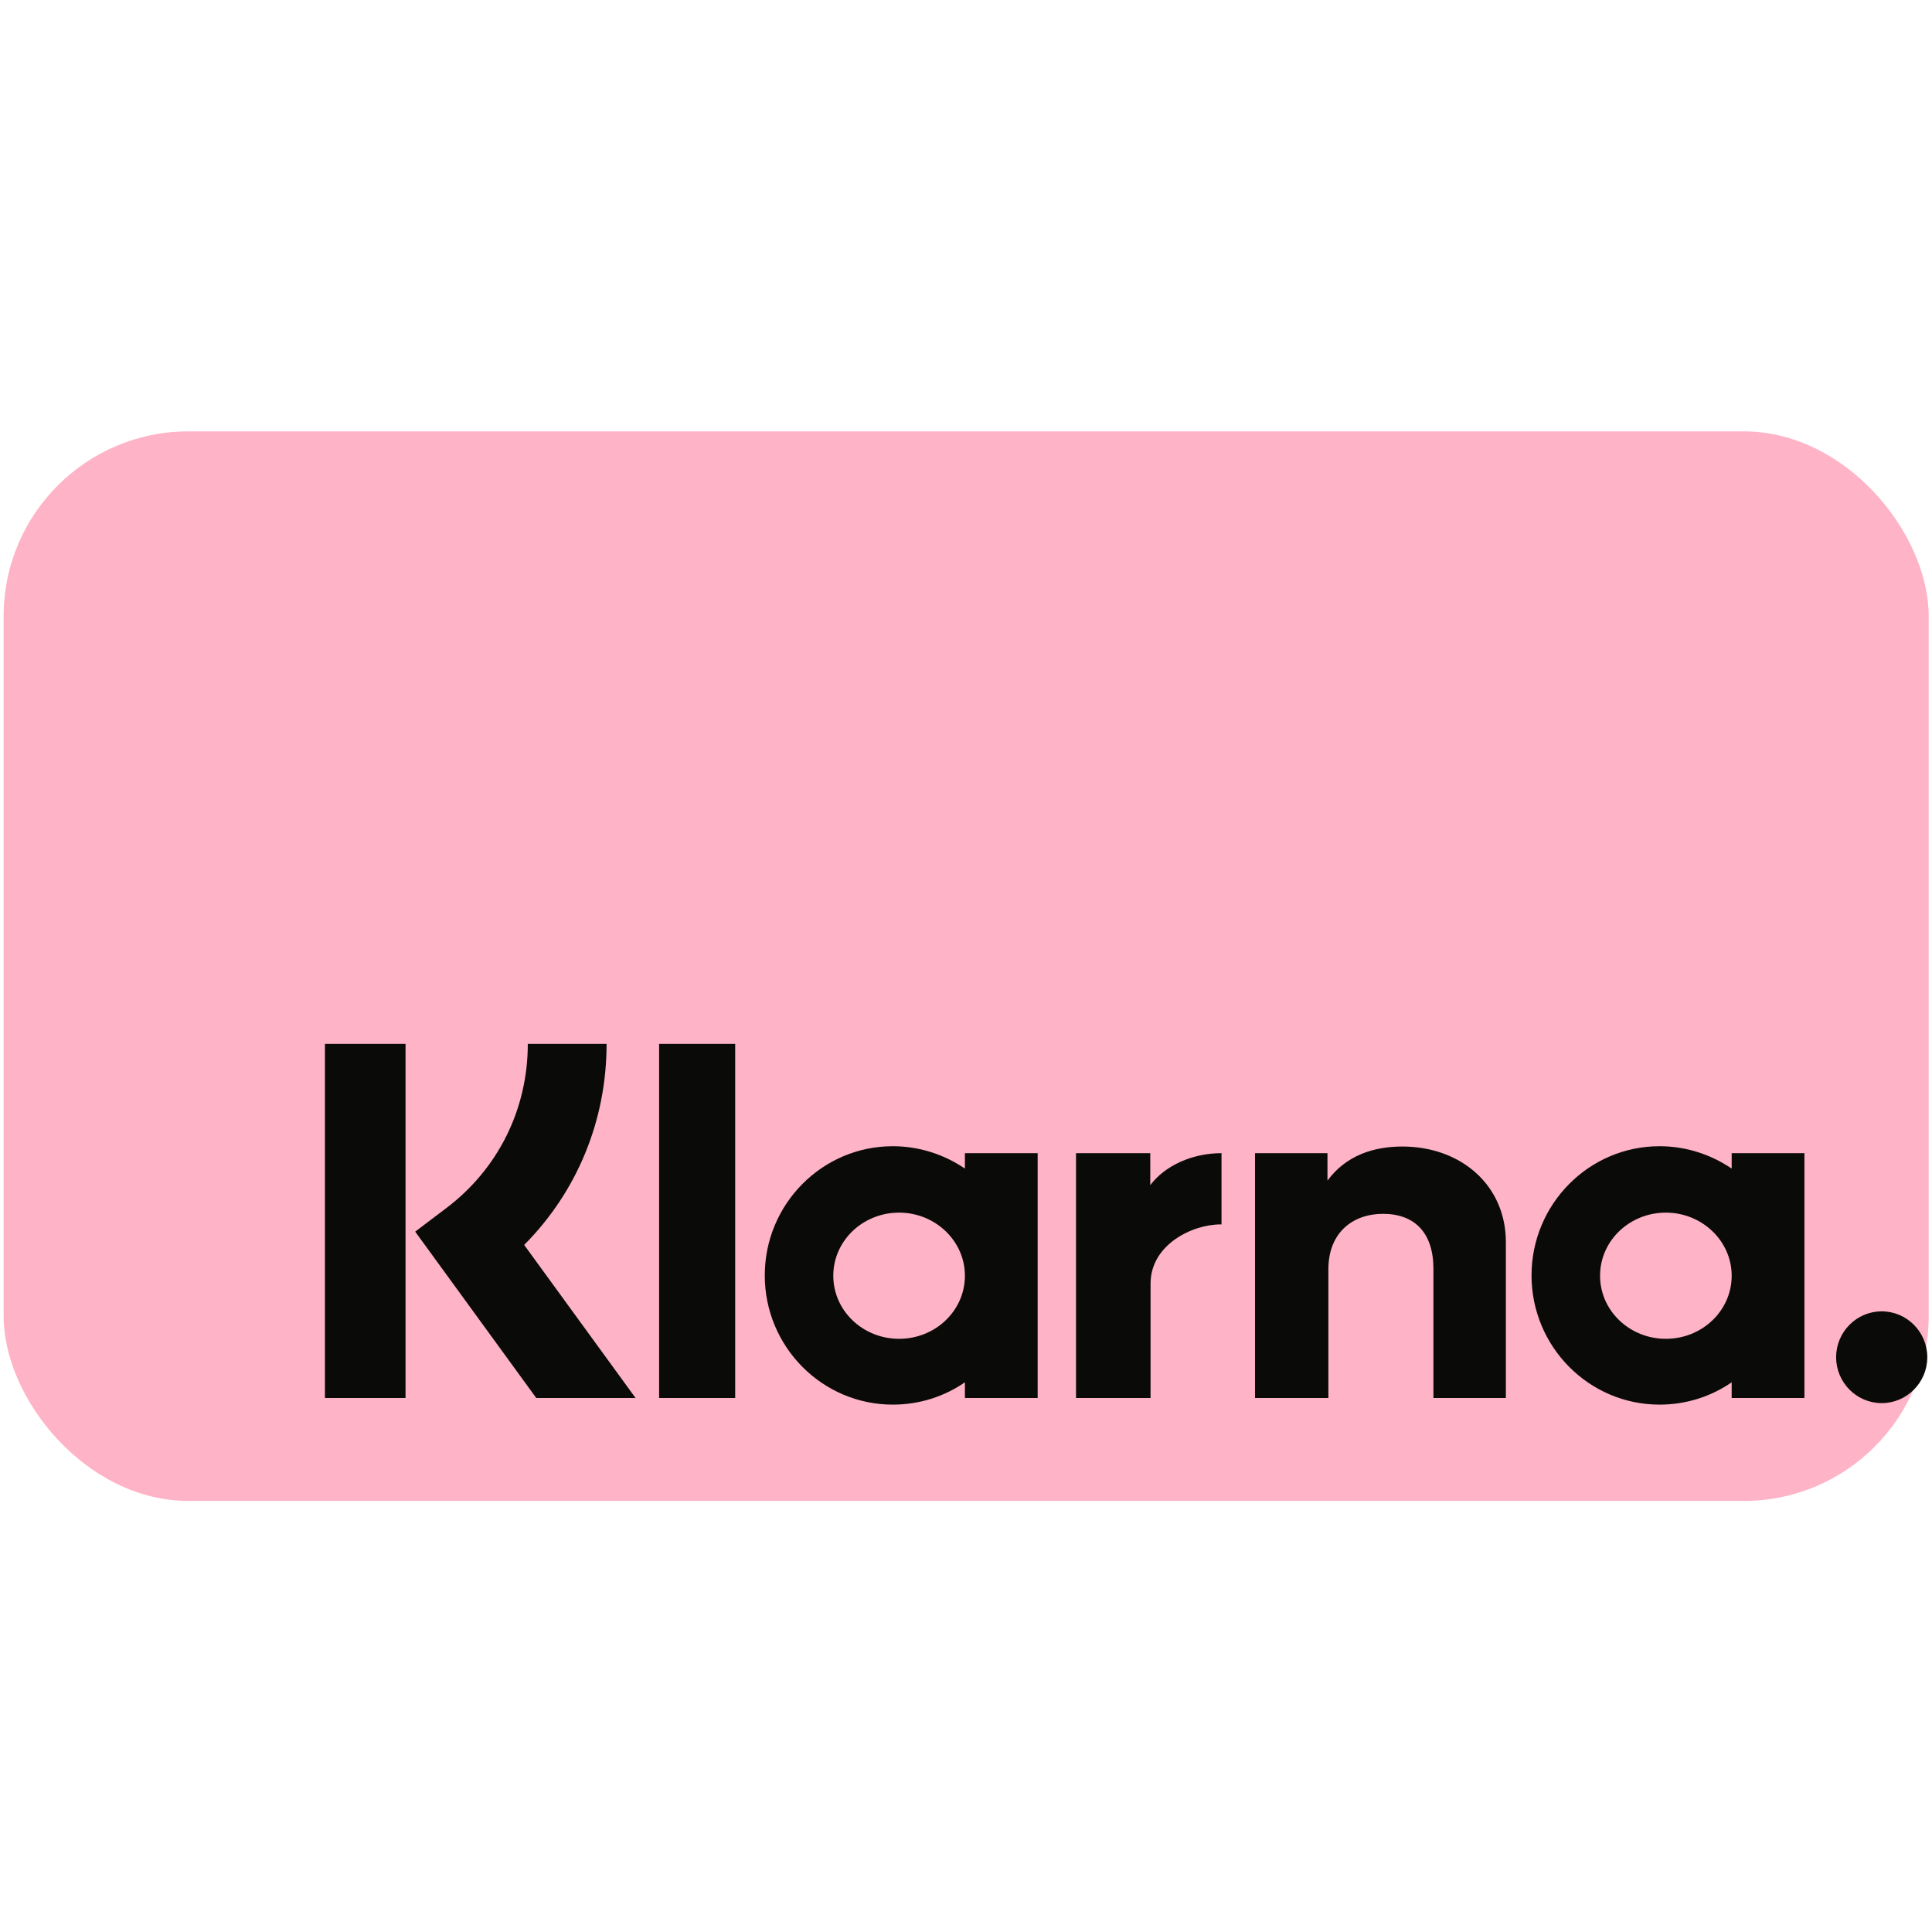 <?xml version="1.0" encoding="UTF-8"?>
<svg id="Layer_7" data-name="Layer 7" xmlns="http://www.w3.org/2000/svg" width="64" height="64" viewBox="0 0 64 64">
  <defs>
    <style>
      .cls-1 {
        fill: #ffb3c7;
      }

      .cls-2 {
        fill: #0a0b09;
      }
    </style>
  </defs>
  <rect class="cls-1" x=".12" y="14.29" width="63.77" height="35.43" rx="6.12" ry="6.12"/>
  <g transform="translate(4.414 8.4)">
    <path class="cls-2" d="M57.92,35.04c-.83,0-1.51,.68-1.51,1.52s.68,1.52,1.51,1.52,1.51-.68,1.51-1.52-.68-1.52-1.51-1.52Zm-4.97-1.18c0-1.15-.98-2.09-2.18-2.09s-2.18,.93-2.18,2.09,.98,2.09,2.18,2.09,2.18-.93,2.18-2.09Zm0-4.06h2.41v8.11h-2.41v-.52c-.68,.47-1.5,.74-2.39,.74-2.34,0-4.24-1.92-4.24-4.28s1.9-4.28,4.24-4.28c.89,0,1.71,.28,2.39,.74v-.52h0Zm-19.26,1.06v-1.06h-2.46v8.11h2.47v-3.79c0-1.28,1.37-1.96,2.32-1.96h.03v-2.36c-.98,0-1.88,.42-2.36,1.06h0Zm-6.14,3c0-1.15-.98-2.09-2.18-2.09s-2.18,.93-2.18,2.09,.98,2.09,2.18,2.09,2.18-.93,2.18-2.09Zm0-4.06h2.41v8.11h-2.41v-.52c-.68,.47-1.5,.74-2.39,.74-2.34,0-4.24-1.92-4.24-4.28s1.9-4.28,4.24-4.28c.89,0,1.71,.28,2.39,.74v-.52h0Zm14.49-.22c-.96,0-1.87,.3-2.48,1.13v-.91h-2.4v8.11h2.43v-4.26c0-1.23,.82-1.84,1.81-1.84,1.06,0,1.67,.64,1.67,1.82v4.28h2.4v-5.16c0-1.89-1.49-3.17-3.43-3.17h0Zm-24.62,8.33h2.52v-11.73h-2.52v11.73Zm-11.07,0h2.67v-11.73h-2.67v11.73Zm9.33-11.73c0,2.54-.98,4.9-2.73,6.66l3.69,5.07h-3.29l-4.01-5.51,1.03-.78c1.72-1.3,2.7-3.28,2.7-5.44h2.61Z"/>
  </g>
</svg>
